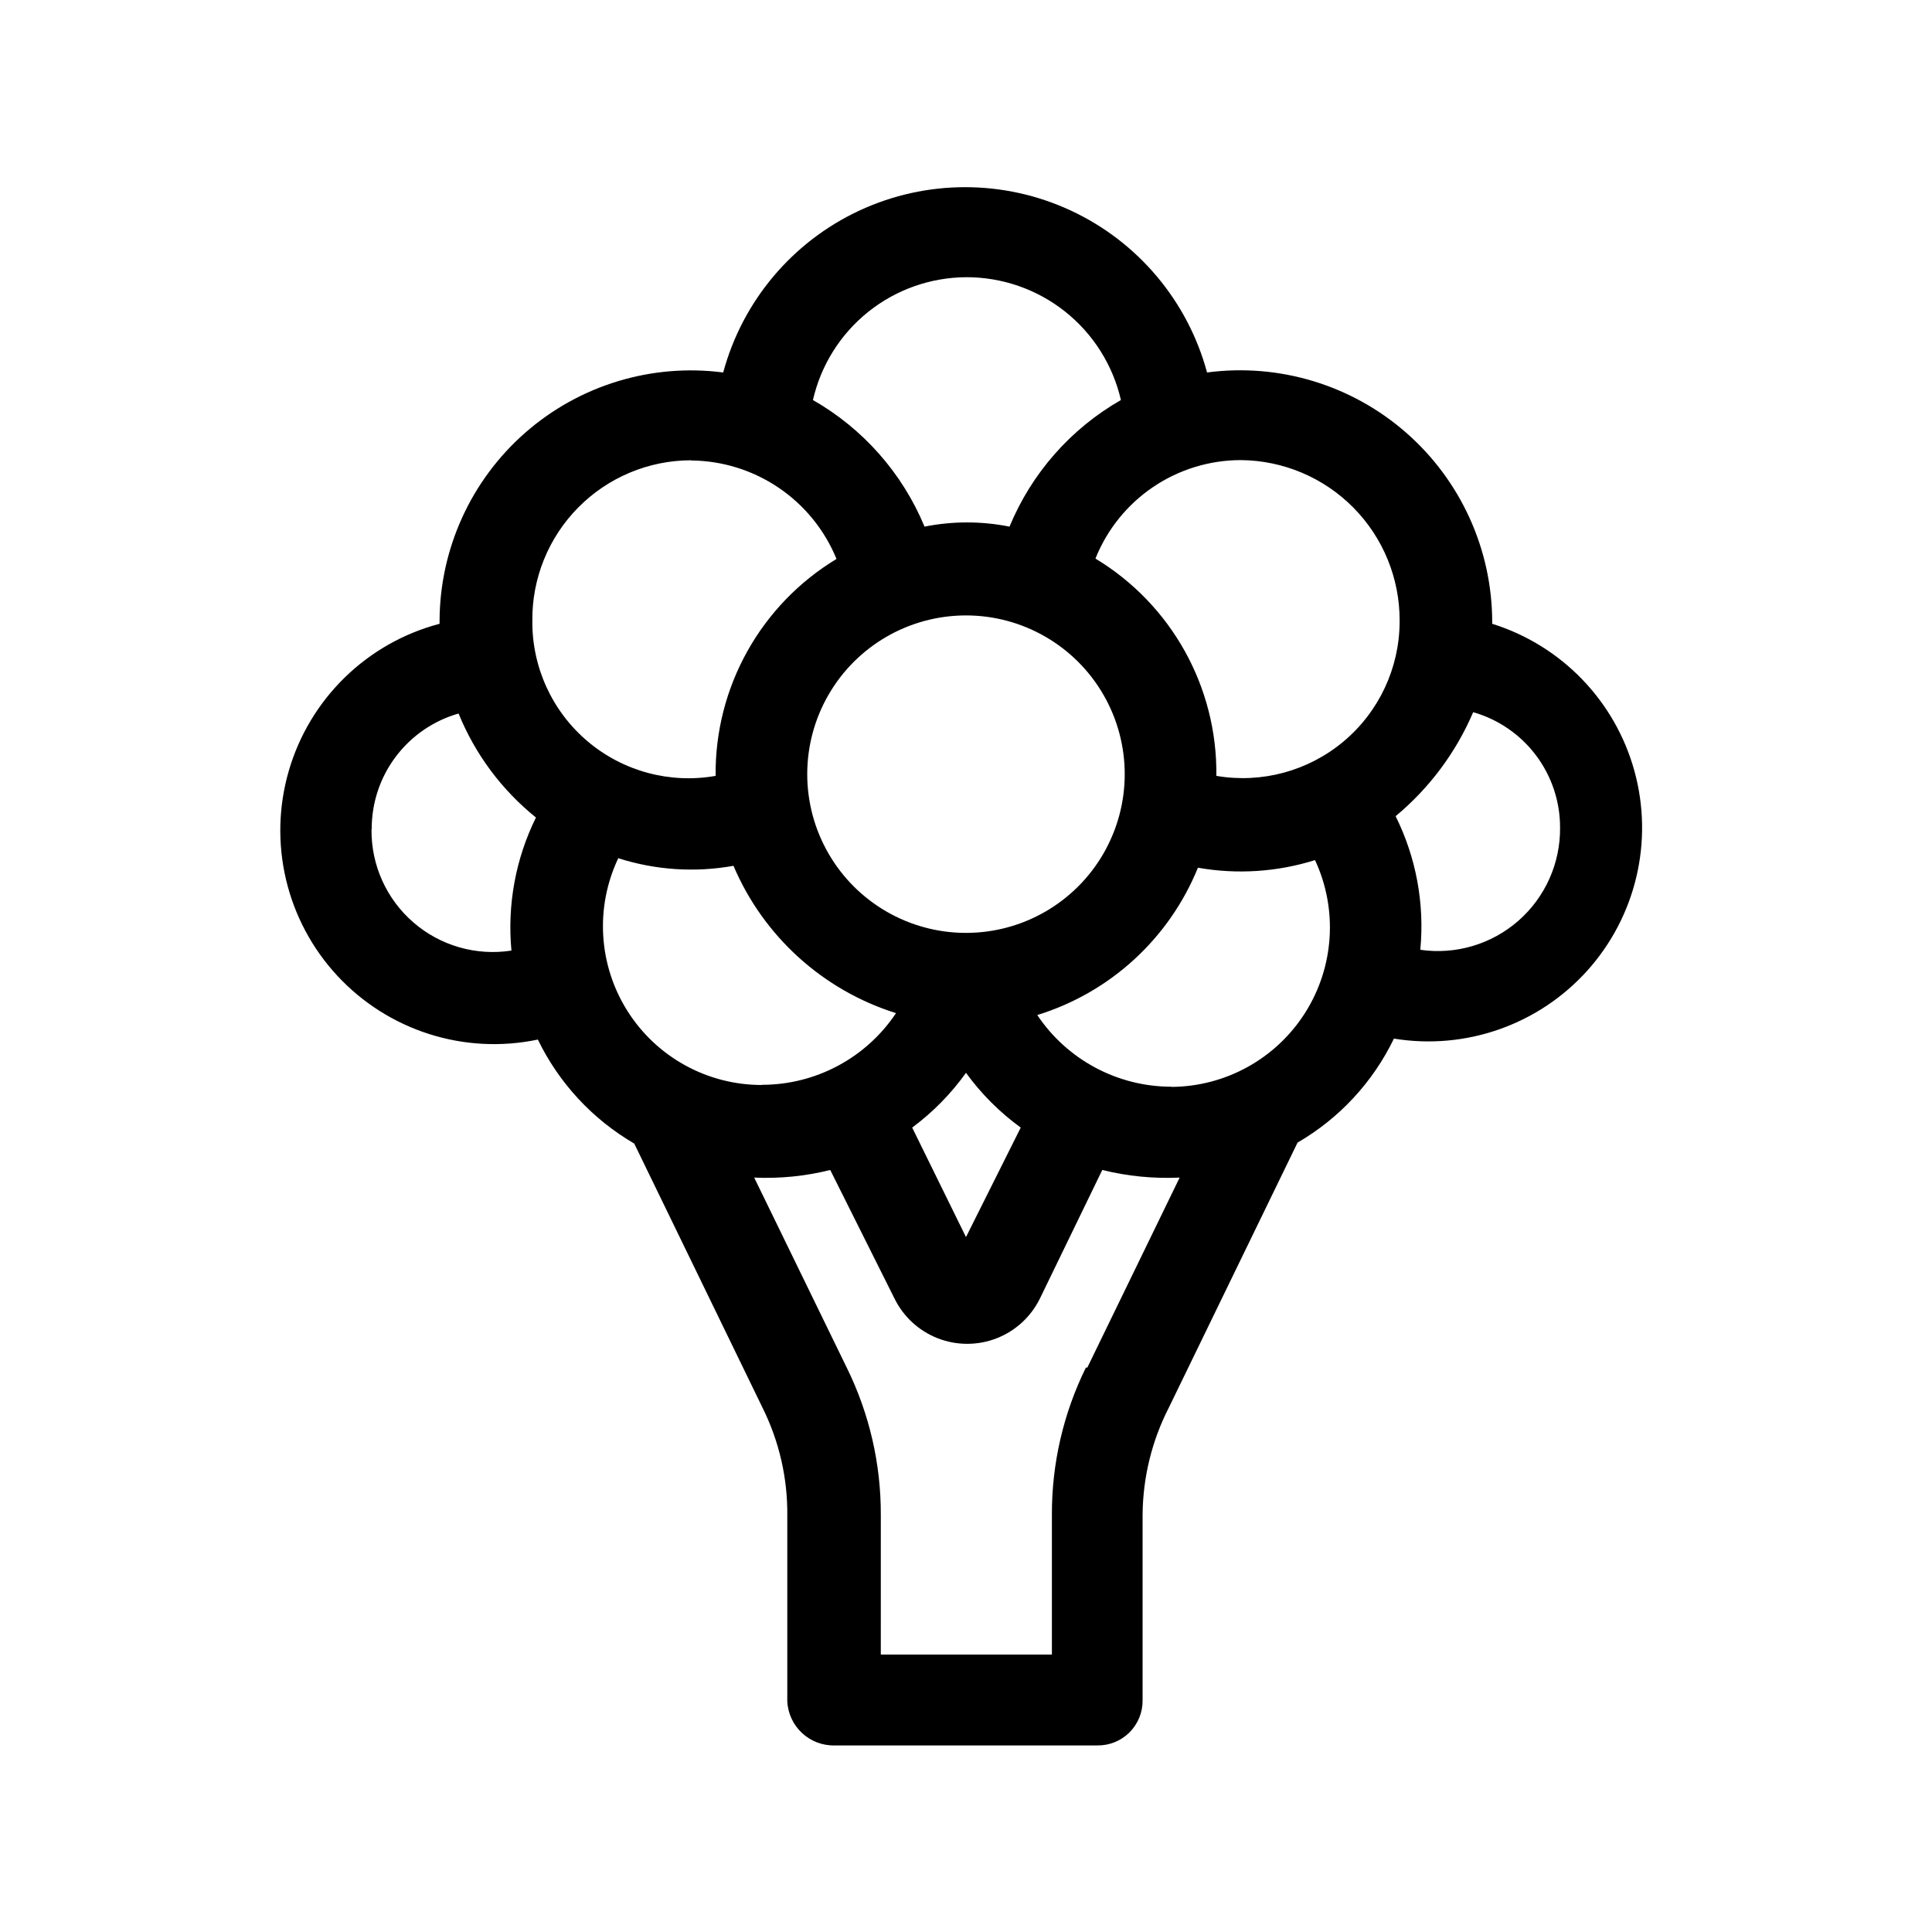 <?xml version="1.0" encoding="UTF-8"?>
<!-- Uploaded to: SVG Repo, www.svgrepo.com, Generator: SVG Repo Mixer Tools -->
<svg fill="#000000" width="800px" height="800px" version="1.1" viewBox="144 144 512 512" xmlns="http://www.w3.org/2000/svg">
 <path d="m539.45 309.31v-0.504c-0.035-19.223-8.352-37.5-22.824-50.156-14.469-12.656-33.691-18.465-52.746-15.941-5.106-18.926-18.312-34.629-36.082-42.902-17.77-8.273-38.289-8.273-56.059 0-17.77 8.273-30.973 23.977-36.082 42.902-18.969-2.461-38.082 3.356-52.469 15.965-14.387 12.613-22.652 30.801-22.699 49.934v0.703c-19.234 5.066-34.398 19.852-39.953 38.949-5.555 19.098-0.684 39.711 12.836 54.301s33.699 21.016 53.164 16.934c5.586 11.52 14.48 21.117 25.543 27.559l34.059 70.129c4.391 8.879 6.617 18.664 6.5 28.566v49.07c0.301 6.672 5.867 11.883 12.543 11.738h69.578c3.199 0.055 6.289-1.188 8.555-3.445 2.269-2.262 3.527-5.344 3.484-8.543v-49.07c0.062-9.941 2.461-19.727 7.004-28.566l34.059-70.129v-0.004c11.078-6.426 19.973-16.023 25.543-27.559 19.031 3.113 38.336-3.672 51.234-18.004 12.898-14.336 17.617-34.246 12.52-52.844-5.094-18.598-19.305-33.324-37.707-39.082zm-24.535-0.504c-0.047 12.219-5.469 23.801-14.824 31.66-9.359 7.863-21.699 11.207-33.742 9.148 0.289-23.52-11.902-45.434-32.043-57.586 3.082-7.703 8.398-14.305 15.27-18.957 6.867-4.652 14.977-7.137 23.27-7.141 11.219 0.094 21.941 4.625 29.824 12.605 7.883 7.977 12.285 18.75 12.246 29.969zm-60.457 123.18v0.004c-14.285 0.004-27.629-7.121-35.57-18.996 19.336-5.961 34.965-20.297 42.574-39.043 10.355 1.828 21 1.137 31.031-2.016 6.074 13.043 5.09 28.281-2.602 40.438-7.695 12.16-21.047 19.57-35.434 19.664zm-54.461 39.852-14.258-29.016c5.477-4.066 10.289-8.961 14.258-14.512 4.043 5.57 8.938 10.465 14.508 14.512zm-54.109-40.305c-14.434 0.012-27.863-7.375-35.582-19.57-7.715-12.195-8.645-27.496-2.457-40.531 9.859 3.156 20.344 3.848 30.531 2.016 7.953 18.688 23.695 32.957 43.074 39.043-7.922 11.867-21.25 18.992-35.516 18.996zm54.109-124.44c15.027 0 28.914 8.016 36.43 21.031 7.516 13.016 7.516 29.055 0 42.07-7.516 13.016-21.402 21.031-36.43 21.031-15.031 0-28.918-8.016-36.434-21.031s-7.516-29.055 0-42.07 21.402-21.031 36.434-21.031zm0-89.629c9.52-0.039 18.77 3.164 26.23 9.078 7.461 5.914 12.691 14.191 14.828 23.469-13.289 7.598-23.676 19.402-29.523 33.551-7.434-1.488-15.086-1.488-22.52 0-5.867-14.152-16.27-25.953-29.574-33.551 2.102-9.203 7.25-17.426 14.613-23.336 7.363-5.906 16.504-9.152 25.945-9.211zm-72.852 48.566c8.281 0.066 16.355 2.582 23.215 7.227 6.856 4.641 12.188 11.207 15.324 18.871-20.098 12.141-32.285 34.004-32.039 57.484-12.102 2.141-24.527-1.211-33.914-9.145-9.383-7.934-14.754-19.629-14.656-31.914-0.121-11.242 4.258-22.062 12.16-30.059 7.898-7.996 18.668-12.504 29.91-12.516zm-84.641 97.641c-0.012-6.91 2.227-13.637 6.383-19.152 4.156-5.519 10-9.535 16.641-11.43 4.383 10.777 11.441 20.262 20.504 27.559-5.387 10.926-7.637 23.137-6.496 35.266-9.324 1.449-18.816-1.27-25.957-7.441-7.141-6.168-11.207-15.164-11.125-24.602zm189.28 142.73c-5.984 12.145-9.074 25.508-9.02 39.047v37.031h-45.344l0.004-36.98c0.051-13.539-3.035-26.902-9.02-39.047l-24.535-50.383v0.004c6.777 0.309 13.566-0.371 20.152-2.016l17.027 34.059v-0.004c2.367 4.832 6.465 8.598 11.477 10.551 5.012 1.953 10.578 1.953 15.59 0 5.012-1.953 9.105-5.719 11.477-10.551l16.523-34.059v0.004c6.703 1.656 13.609 2.336 20.504 2.016l-24.484 50.383zm88.621-110.84v0.004c1.141-12.137-1.129-24.352-6.551-35.27 8.938-7.426 15.984-16.871 20.555-27.559 6.644 1.898 12.488 5.91 16.641 11.43 4.156 5.519 6.398 12.246 6.383 19.152 0.098 9.449-3.938 18.469-11.047 24.695-7.106 6.227-16.578 9.039-25.93 7.699z" fill-rule="evenodd"/>
</svg>